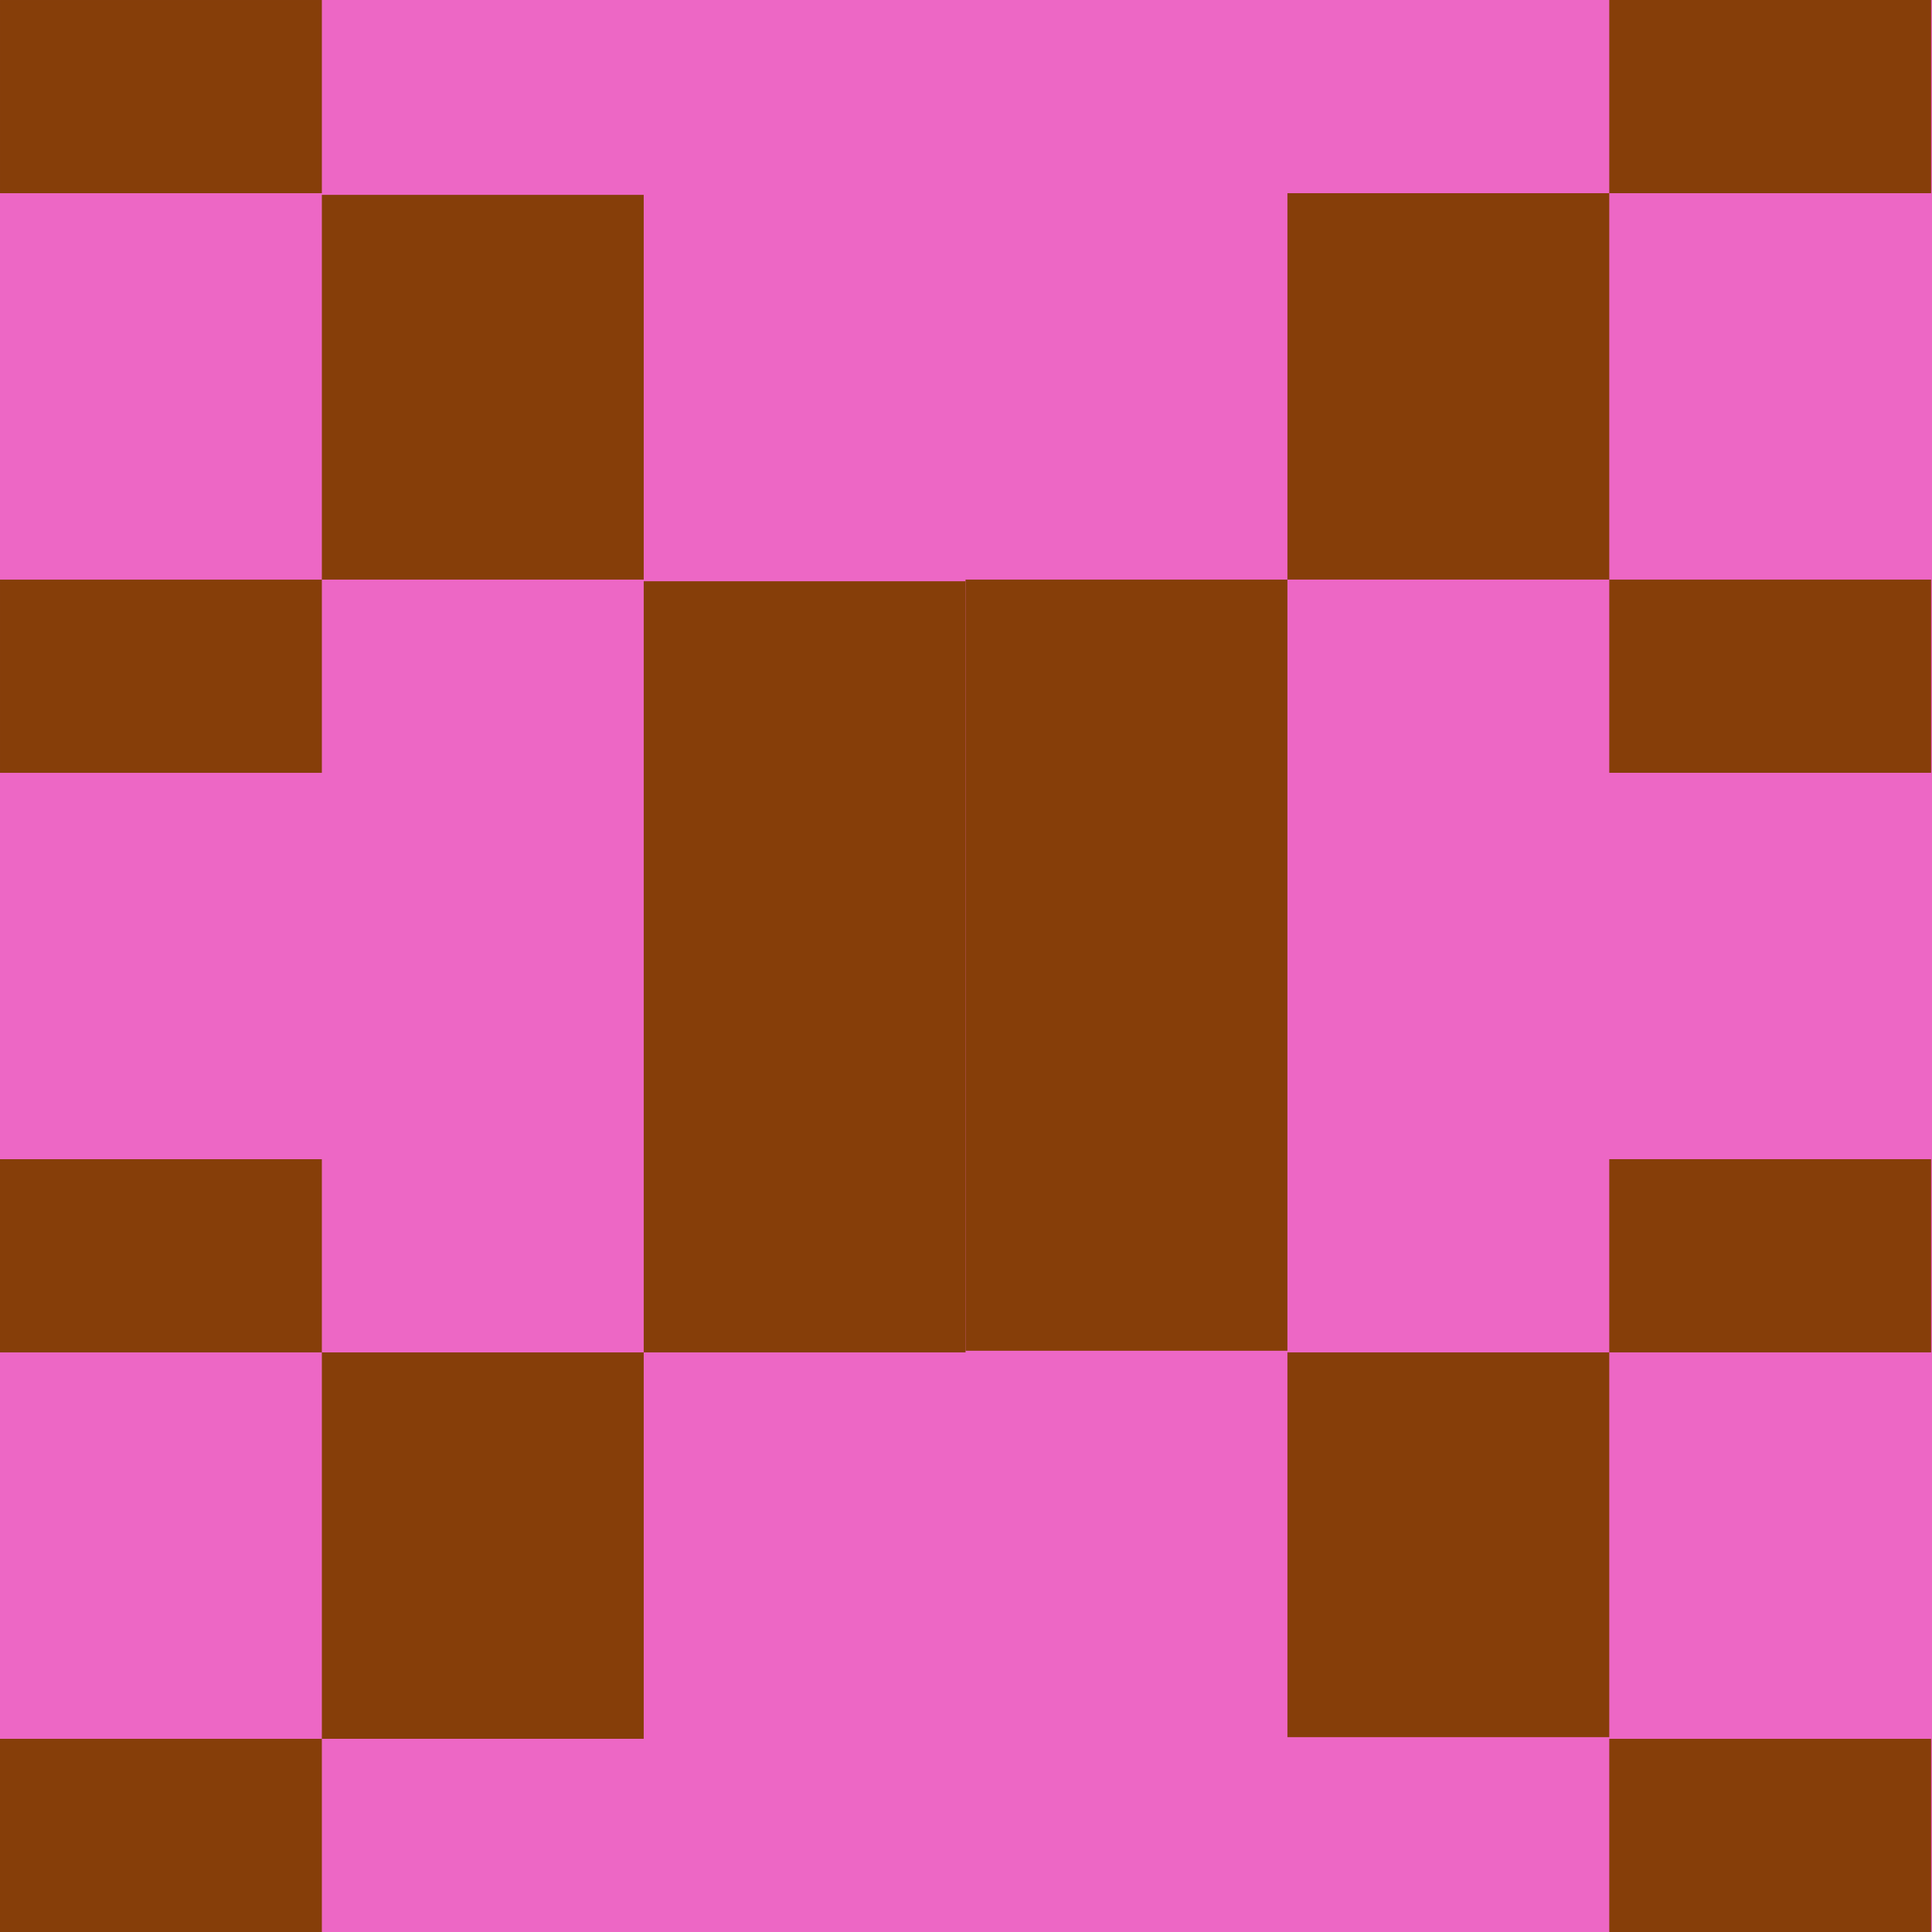 <svg width="721" height="721" viewBox="0 0 721 721" fill="none" xmlns="http://www.w3.org/2000/svg" preserveAspectRatio="none">
<g clip-path="url(#clip0_8867_6495)">
<rect width="721" height="721" fill="#ED67C5"/>
<path d="M0 6.28853e-05L722 0L722.001 720.999L0 720.999L0 6.28853e-05Z" fill="#ED67C5"/>
<path d="M360.336 504.703L240.225 504.703L240.225 216.917L360.336 216.917L360.336 504.703Z" fill="#863E09"/>
<path d="M240.225 648.898L120.113 648.898L120.113 504.7L240.225 504.7L240.225 648.898Z" fill="#863E09"/>
<path d="M240.225 216.309L120.113 216.309L120.113 72.721L240.225 72.721L240.225 216.309Z" fill="#863E09"/>
<path d="M120.112 721L0 721L0 648.901L120.112 648.901L120.112 721Z" fill="#863E09"/>
<path d="M120.112 504.703L0 504.703L0 432.604L120.112 432.604L120.112 504.703Z" fill="#863E09"/>
<path d="M120.114 288.406L0.002 288.406L0.002 216.307L120.114 216.307L120.114 288.406Z" fill="#863E09"/>
<path d="M120.114 72.102L0.002 72.102L0.002 0.002L120.114 0.002L120.114 72.102Z" fill="#863E09"/>
<path d="M360.336 216.297L480.448 216.297L480.448 504.083L360.336 504.083L360.336 216.297Z" fill="#863E09"/>
<path d="M480.448 72.098L600.559 72.098L600.559 216.296L480.448 216.296L480.448 72.098Z" fill="#863E09"/>
<path d="M480.448 504.695L600.559 504.695L600.559 648.283L480.448 648.283L480.448 504.695Z" fill="#863E09"/>
<path d="M600.559 0L720.67 4.79537e-05L720.67 72.099L600.559 72.099L600.559 0Z" fill="#863E09"/>
<path d="M600.559 216.297L720.67 216.297L720.67 288.396L600.559 288.396L600.559 216.297Z" fill="#863E09"/>
<path d="M600.559 504.695L720.67 504.695L720.67 432.596L600.559 432.596L600.559 504.695Z" fill="#863E09"/>
<path d="M600.559 648.902L720.67 648.902L720.67 721.002L600.559 721.002L600.559 648.902Z" fill="#863E09"/>
</g>
<defs>
<clipPath id="clip0_8867_6495">
<rect width="721" height="721" fill="white"/>
</clipPath>
</defs>
</svg>

